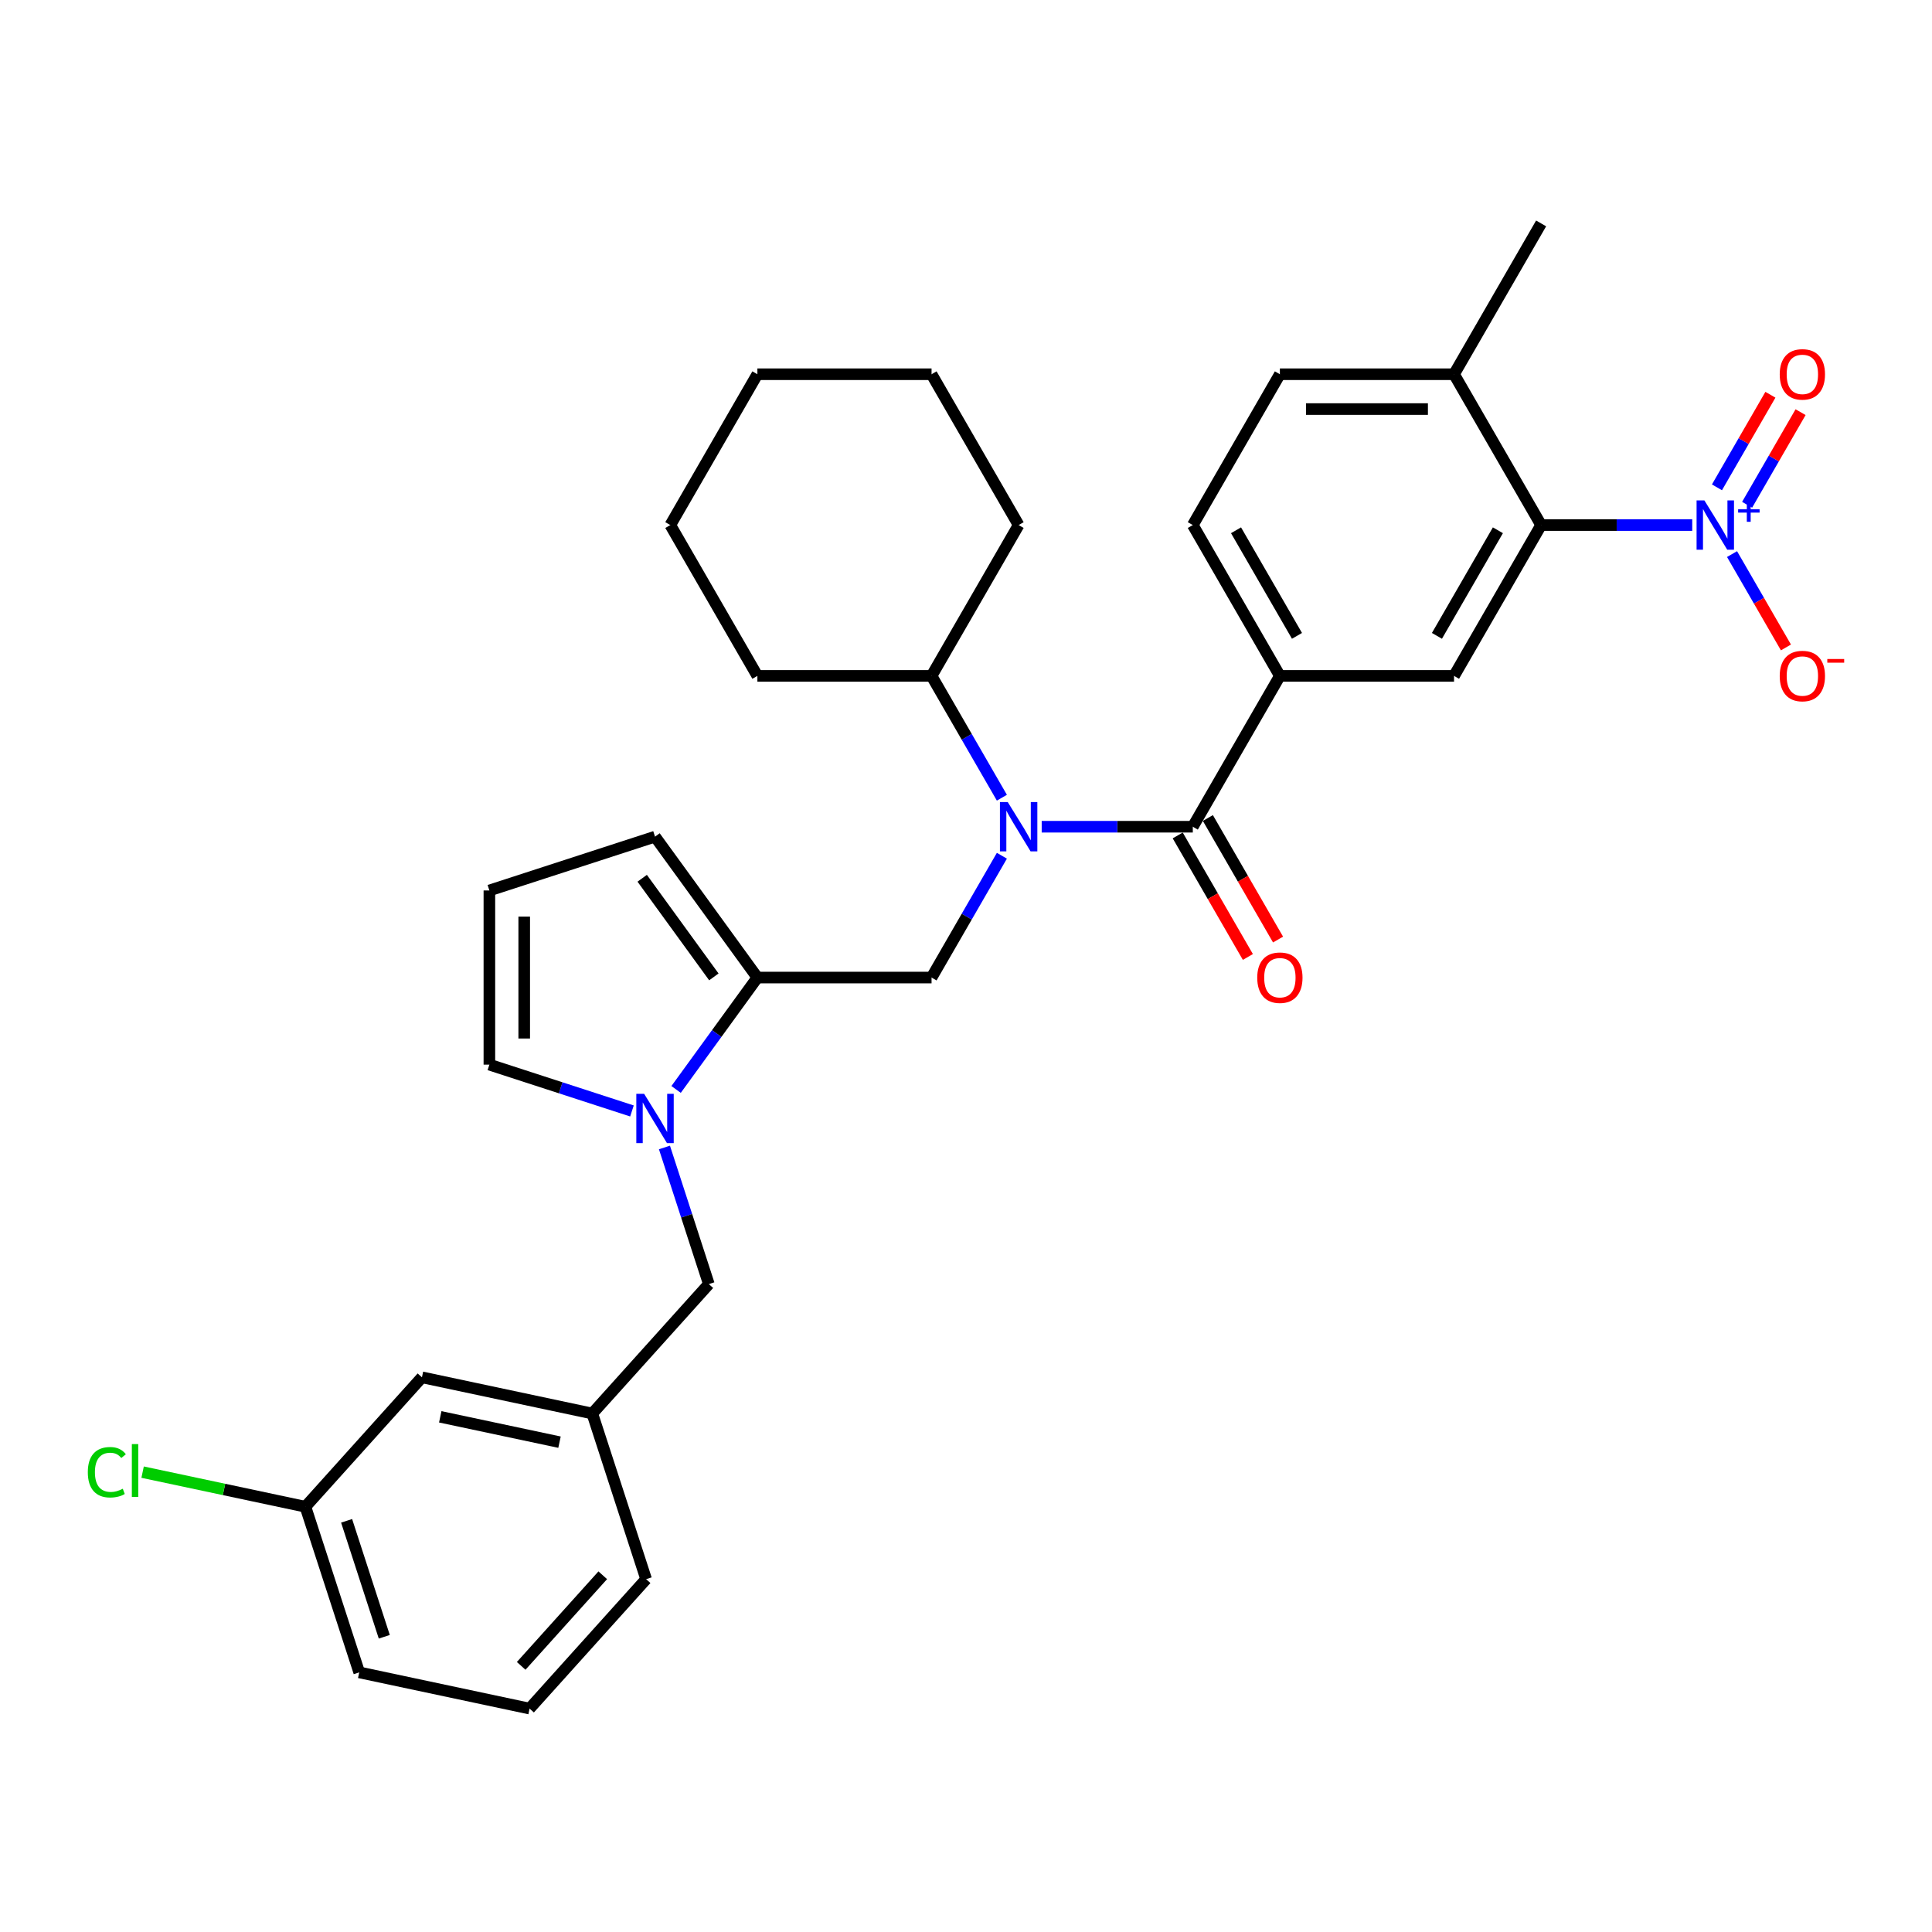 <?xml version='1.0' encoding='iso-8859-1'?>
<svg version='1.1' baseProfile='full'
              xmlns='http://www.w3.org/2000/svg'
                      xmlns:rdkit='http://www.rdkit.org/xml'
                      xmlns:xlink='http://www.w3.org/1999/xlink'
                  xml:space='preserve'
width='1000px' height='1000px' viewBox='0 0 1000 1000'>
<!-- END OF HEADER -->
<rect style='opacity:1.0;fill:#FFFFFF;stroke:none' width='1000' height='1000' x='0' y='0'> </rect>
<path class='bond-4' d='M 875.894,271.774 L 836.788,271.774' style='fill:none;fill-rule:evenodd;stroke:#0000FF;stroke-width:6px;stroke-linecap:butt;stroke-linejoin:miter;stroke-opacity:1' />
<path class='bond-4' d='M 836.788,271.774 L 797.683,271.774' style='fill:none;fill-rule:evenodd;stroke:#000000;stroke-width:6px;stroke-linecap:butt;stroke-linejoin:miter;stroke-opacity:1' />
<path class='bond-8' d='M 896.5,286.793 L 910.449,310.954' style='fill:none;fill-rule:evenodd;stroke:#0000FF;stroke-width:6px;stroke-linecap:butt;stroke-linejoin:miter;stroke-opacity:1' />
<path class='bond-8' d='M 910.449,310.954 L 924.399,335.114' style='fill:none;fill-rule:evenodd;stroke:#FF0000;stroke-width:6px;stroke-linecap:butt;stroke-linejoin:miter;stroke-opacity:1' />
<path class='bond-11' d='M 904.307,261.263 L 918.142,237.301' style='fill:none;fill-rule:evenodd;stroke:#0000FF;stroke-width:6px;stroke-linecap:butt;stroke-linejoin:miter;stroke-opacity:1' />
<path class='bond-11' d='M 918.142,237.301 L 931.976,213.338' style='fill:none;fill-rule:evenodd;stroke:#FF0000;stroke-width:6px;stroke-linecap:butt;stroke-linejoin:miter;stroke-opacity:1' />
<path class='bond-11' d='M 888.693,252.249 L 902.528,228.286' style='fill:none;fill-rule:evenodd;stroke:#0000FF;stroke-width:6px;stroke-linecap:butt;stroke-linejoin:miter;stroke-opacity:1' />
<path class='bond-11' d='M 902.528,228.286 L 916.363,204.324' style='fill:none;fill-rule:evenodd;stroke:#FF0000;stroke-width:6px;stroke-linecap:butt;stroke-linejoin:miter;stroke-opacity:1' />
<path class='bond-0' d='M 617.39,427.913 L 662.463,349.844' style='fill:none;fill-rule:evenodd;stroke:#000000;stroke-width:6px;stroke-linecap:butt;stroke-linejoin:miter;stroke-opacity:1' />
<path class='bond-1' d='M 617.39,427.913 L 578.285,427.913' style='fill:none;fill-rule:evenodd;stroke:#000000;stroke-width:6px;stroke-linecap:butt;stroke-linejoin:miter;stroke-opacity:1' />
<path class='bond-1' d='M 578.285,427.913 L 539.179,427.913' style='fill:none;fill-rule:evenodd;stroke:#0000FF;stroke-width:6px;stroke-linecap:butt;stroke-linejoin:miter;stroke-opacity:1' />
<path class='bond-14' d='M 609.583,432.42 L 627.743,463.873' style='fill:none;fill-rule:evenodd;stroke:#000000;stroke-width:6px;stroke-linecap:butt;stroke-linejoin:miter;stroke-opacity:1' />
<path class='bond-14' d='M 627.743,463.873 L 645.902,495.326' style='fill:none;fill-rule:evenodd;stroke:#FF0000;stroke-width:6px;stroke-linecap:butt;stroke-linejoin:miter;stroke-opacity:1' />
<path class='bond-14' d='M 625.197,423.405 L 643.357,454.858' style='fill:none;fill-rule:evenodd;stroke:#000000;stroke-width:6px;stroke-linecap:butt;stroke-linejoin:miter;stroke-opacity:1' />
<path class='bond-14' d='M 643.357,454.858 L 661.516,486.312' style='fill:none;fill-rule:evenodd;stroke:#FF0000;stroke-width:6px;stroke-linecap:butt;stroke-linejoin:miter;stroke-opacity:1' />
<path class='bond-5' d='M 518.573,442.931 L 500.372,474.456' style='fill:none;fill-rule:evenodd;stroke:#0000FF;stroke-width:6px;stroke-linecap:butt;stroke-linejoin:miter;stroke-opacity:1' />
<path class='bond-5' d='M 500.372,474.456 L 482.171,505.982' style='fill:none;fill-rule:evenodd;stroke:#000000;stroke-width:6px;stroke-linecap:butt;stroke-linejoin:miter;stroke-opacity:1' />
<path class='bond-17' d='M 518.573,412.894 L 500.372,381.369' style='fill:none;fill-rule:evenodd;stroke:#0000FF;stroke-width:6px;stroke-linecap:butt;stroke-linejoin:miter;stroke-opacity:1' />
<path class='bond-17' d='M 500.372,381.369 L 482.171,349.844' style='fill:none;fill-rule:evenodd;stroke:#000000;stroke-width:6px;stroke-linecap:butt;stroke-linejoin:miter;stroke-opacity:1' />
<path class='bond-2' d='M 349.949,563.893 L 370.987,534.937' style='fill:none;fill-rule:evenodd;stroke:#0000FF;stroke-width:6px;stroke-linecap:butt;stroke-linejoin:miter;stroke-opacity:1' />
<path class='bond-2' d='M 370.987,534.937 L 392.024,505.982' style='fill:none;fill-rule:evenodd;stroke:#000000;stroke-width:6px;stroke-linecap:butt;stroke-linejoin:miter;stroke-opacity:1' />
<path class='bond-9' d='M 343.917,593.93 L 355.406,629.288' style='fill:none;fill-rule:evenodd;stroke:#0000FF;stroke-width:6px;stroke-linecap:butt;stroke-linejoin:miter;stroke-opacity:1' />
<path class='bond-9' d='M 355.406,629.288 L 366.894,664.646' style='fill:none;fill-rule:evenodd;stroke:#000000;stroke-width:6px;stroke-linecap:butt;stroke-linejoin:miter;stroke-opacity:1' />
<path class='bond-10' d='M 327.102,575.033 L 290.203,563.044' style='fill:none;fill-rule:evenodd;stroke:#0000FF;stroke-width:6px;stroke-linecap:butt;stroke-linejoin:miter;stroke-opacity:1' />
<path class='bond-10' d='M 290.203,563.044 L 253.303,551.055' style='fill:none;fill-rule:evenodd;stroke:#000000;stroke-width:6px;stroke-linecap:butt;stroke-linejoin:miter;stroke-opacity:1' />
<path class='bond-3' d='M 392.024,505.982 L 482.171,505.982' style='fill:none;fill-rule:evenodd;stroke:#000000;stroke-width:6px;stroke-linecap:butt;stroke-linejoin:miter;stroke-opacity:1' />
<path class='bond-12' d='M 392.024,505.982 L 339.038,433.052' style='fill:none;fill-rule:evenodd;stroke:#000000;stroke-width:6px;stroke-linecap:butt;stroke-linejoin:miter;stroke-opacity:1' />
<path class='bond-12' d='M 369.49,505.639 L 332.4,454.588' style='fill:none;fill-rule:evenodd;stroke:#000000;stroke-width:6px;stroke-linecap:butt;stroke-linejoin:miter;stroke-opacity:1' />
<path class='bond-7' d='M 797.683,271.774 L 752.61,349.844' style='fill:none;fill-rule:evenodd;stroke:#000000;stroke-width:6px;stroke-linecap:butt;stroke-linejoin:miter;stroke-opacity:1' />
<path class='bond-7' d='M 775.308,274.47 L 743.757,329.119' style='fill:none;fill-rule:evenodd;stroke:#000000;stroke-width:6px;stroke-linecap:butt;stroke-linejoin:miter;stroke-opacity:1' />
<path class='bond-15' d='M 797.683,271.774 L 752.61,193.705' style='fill:none;fill-rule:evenodd;stroke:#000000;stroke-width:6px;stroke-linecap:butt;stroke-linejoin:miter;stroke-opacity:1' />
<path class='bond-6' d='M 662.463,349.844 L 752.61,349.844' style='fill:none;fill-rule:evenodd;stroke:#000000;stroke-width:6px;stroke-linecap:butt;stroke-linejoin:miter;stroke-opacity:1' />
<path class='bond-32' d='M 662.463,349.844 L 617.39,271.774' style='fill:none;fill-rule:evenodd;stroke:#000000;stroke-width:6px;stroke-linecap:butt;stroke-linejoin:miter;stroke-opacity:1' />
<path class='bond-32' d='M 671.316,329.119 L 639.765,274.47' style='fill:none;fill-rule:evenodd;stroke:#000000;stroke-width:6px;stroke-linecap:butt;stroke-linejoin:miter;stroke-opacity:1' />
<path class='bond-18' d='M 366.894,664.646 L 306.575,731.638' style='fill:none;fill-rule:evenodd;stroke:#000000;stroke-width:6px;stroke-linecap:butt;stroke-linejoin:miter;stroke-opacity:1' />
<path class='bond-34' d='M 253.303,551.055 L 253.303,460.908' style='fill:none;fill-rule:evenodd;stroke:#000000;stroke-width:6px;stroke-linecap:butt;stroke-linejoin:miter;stroke-opacity:1' />
<path class='bond-34' d='M 271.333,537.533 L 271.333,474.43' style='fill:none;fill-rule:evenodd;stroke:#000000;stroke-width:6px;stroke-linecap:butt;stroke-linejoin:miter;stroke-opacity:1' />
<path class='bond-13' d='M 339.038,433.052 L 253.303,460.908' style='fill:none;fill-rule:evenodd;stroke:#000000;stroke-width:6px;stroke-linecap:butt;stroke-linejoin:miter;stroke-opacity:1' />
<path class='bond-19' d='M 752.61,193.705 L 662.463,193.705' style='fill:none;fill-rule:evenodd;stroke:#000000;stroke-width:6px;stroke-linecap:butt;stroke-linejoin:miter;stroke-opacity:1' />
<path class='bond-19' d='M 739.088,211.735 L 675.985,211.735' style='fill:none;fill-rule:evenodd;stroke:#000000;stroke-width:6px;stroke-linecap:butt;stroke-linejoin:miter;stroke-opacity:1' />
<path class='bond-25' d='M 752.61,193.705 L 797.683,115.636' style='fill:none;fill-rule:evenodd;stroke:#000000;stroke-width:6px;stroke-linecap:butt;stroke-linejoin:miter;stroke-opacity:1' />
<path class='bond-16' d='M 617.39,271.774 L 662.463,193.705' style='fill:none;fill-rule:evenodd;stroke:#000000;stroke-width:6px;stroke-linecap:butt;stroke-linejoin:miter;stroke-opacity:1' />
<path class='bond-27' d='M 482.171,349.844 L 527.244,271.774' style='fill:none;fill-rule:evenodd;stroke:#000000;stroke-width:6px;stroke-linecap:butt;stroke-linejoin:miter;stroke-opacity:1' />
<path class='bond-28' d='M 482.171,349.844 L 392.024,349.844' style='fill:none;fill-rule:evenodd;stroke:#000000;stroke-width:6px;stroke-linecap:butt;stroke-linejoin:miter;stroke-opacity:1' />
<path class='bond-20' d='M 306.575,731.638 L 218.398,712.895' style='fill:none;fill-rule:evenodd;stroke:#000000;stroke-width:6px;stroke-linecap:butt;stroke-linejoin:miter;stroke-opacity:1' />
<path class='bond-20' d='M 289.6,746.461 L 227.876,733.342' style='fill:none;fill-rule:evenodd;stroke:#000000;stroke-width:6px;stroke-linecap:butt;stroke-linejoin:miter;stroke-opacity:1' />
<path class='bond-24' d='M 306.575,731.638 L 334.432,817.372' style='fill:none;fill-rule:evenodd;stroke:#000000;stroke-width:6px;stroke-linecap:butt;stroke-linejoin:miter;stroke-opacity:1' />
<path class='bond-21' d='M 218.398,712.895 L 158.079,779.887' style='fill:none;fill-rule:evenodd;stroke:#000000;stroke-width:6px;stroke-linecap:butt;stroke-linejoin:miter;stroke-opacity:1' />
<path class='bond-22' d='M 158.079,779.887 L 115.947,770.931' style='fill:none;fill-rule:evenodd;stroke:#000000;stroke-width:6px;stroke-linecap:butt;stroke-linejoin:miter;stroke-opacity:1' />
<path class='bond-22' d='M 115.947,770.931 L 73.815,761.976' style='fill:none;fill-rule:evenodd;stroke:#00CC00;stroke-width:6px;stroke-linecap:butt;stroke-linejoin:miter;stroke-opacity:1' />
<path class='bond-35' d='M 158.079,779.887 L 185.935,865.621' style='fill:none;fill-rule:evenodd;stroke:#000000;stroke-width:6px;stroke-linecap:butt;stroke-linejoin:miter;stroke-opacity:1' />
<path class='bond-35' d='M 179.404,787.176 L 198.904,847.19' style='fill:none;fill-rule:evenodd;stroke:#000000;stroke-width:6px;stroke-linecap:butt;stroke-linejoin:miter;stroke-opacity:1' />
<path class='bond-23' d='M 274.112,884.364 L 334.432,817.372' style='fill:none;fill-rule:evenodd;stroke:#000000;stroke-width:6px;stroke-linecap:butt;stroke-linejoin:miter;stroke-opacity:1' />
<path class='bond-23' d='M 269.761,862.251 L 311.985,815.357' style='fill:none;fill-rule:evenodd;stroke:#000000;stroke-width:6px;stroke-linecap:butt;stroke-linejoin:miter;stroke-opacity:1' />
<path class='bond-26' d='M 274.112,884.364 L 185.935,865.621' style='fill:none;fill-rule:evenodd;stroke:#000000;stroke-width:6px;stroke-linecap:butt;stroke-linejoin:miter;stroke-opacity:1' />
<path class='bond-29' d='M 527.244,271.774 L 482.171,193.705' style='fill:none;fill-rule:evenodd;stroke:#000000;stroke-width:6px;stroke-linecap:butt;stroke-linejoin:miter;stroke-opacity:1' />
<path class='bond-30' d='M 392.024,349.844 L 346.951,271.774' style='fill:none;fill-rule:evenodd;stroke:#000000;stroke-width:6px;stroke-linecap:butt;stroke-linejoin:miter;stroke-opacity:1' />
<path class='bond-31' d='M 482.171,193.705 L 392.024,193.705' style='fill:none;fill-rule:evenodd;stroke:#000000;stroke-width:6px;stroke-linecap:butt;stroke-linejoin:miter;stroke-opacity:1' />
<path class='bond-33' d='M 346.951,271.774 L 392.024,193.705' style='fill:none;fill-rule:evenodd;stroke:#000000;stroke-width:6px;stroke-linecap:butt;stroke-linejoin:miter;stroke-opacity:1' />
<path  class='atom-0' d='M 882.186 259.01
L 890.552 272.532
Q 891.381 273.866, 892.715 276.282
Q 894.049 278.698, 894.121 278.842
L 894.121 259.01
L 897.511 259.01
L 897.511 284.539
L 894.013 284.539
L 885.035 269.755
Q 883.989 268.024, 882.871 266.041
Q 881.789 264.058, 881.465 263.445
L 881.465 284.539
L 878.148 284.539
L 878.148 259.01
L 882.186 259.01
' fill='#0000FF'/>
<path  class='atom-0' d='M 899.653 263.612
L 904.151 263.612
L 904.151 258.876
L 906.15 258.876
L 906.15 263.612
L 910.767 263.612
L 910.767 265.325
L 906.15 265.325
L 906.15 270.085
L 904.151 270.085
L 904.151 265.325
L 899.653 265.325
L 899.653 263.612
' fill='#0000FF'/>
<path  class='atom-2' d='M 521.601 415.148
L 529.966 428.67
Q 530.796 430.004, 532.13 432.42
Q 533.464 434.836, 533.536 434.98
L 533.536 415.148
L 536.926 415.148
L 536.926 440.677
L 533.428 440.677
L 524.449 425.893
Q 523.404 424.162, 522.286 422.179
Q 521.204 420.196, 520.88 419.583
L 520.88 440.677
L 517.562 440.677
L 517.562 415.148
L 521.601 415.148
' fill='#0000FF'/>
<path  class='atom-3' d='M 333.395 566.147
L 341.76 579.669
Q 342.589 581.003, 343.924 583.419
Q 345.258 585.835, 345.33 585.979
L 345.33 566.147
L 348.719 566.147
L 348.719 591.676
L 345.222 591.676
L 336.243 576.892
Q 335.197 575.161, 334.08 573.178
Q 332.998 571.195, 332.673 570.582
L 332.673 591.676
L 329.356 591.676
L 329.356 566.147
L 333.395 566.147
' fill='#0000FF'/>
<path  class='atom-9' d='M 921.183 349.916
Q 921.183 343.786, 924.212 340.36
Q 927.241 336.935, 932.902 336.935
Q 938.564 336.935, 941.593 340.36
Q 944.621 343.786, 944.621 349.916
Q 944.621 356.118, 941.556 359.651
Q 938.491 363.149, 932.902 363.149
Q 927.277 363.149, 924.212 359.651
Q 921.183 356.154, 921.183 349.916
M 932.902 360.264
Q 936.797 360.264, 938.888 357.668
Q 941.016 355.036, 941.016 349.916
Q 941.016 344.903, 938.888 342.379
Q 936.797 339.819, 932.902 339.819
Q 929.008 339.819, 926.881 342.343
Q 924.789 344.867, 924.789 349.916
Q 924.789 355.072, 926.881 357.668
Q 929.008 360.264, 932.902 360.264
' fill='#FF0000'/>
<path  class='atom-9' d='M 945.811 341.101
L 954.545 341.101
L 954.545 343.005
L 945.811 343.005
L 945.811 341.101
' fill='#FF0000'/>
<path  class='atom-12' d='M 921.183 193.778
Q 921.183 187.648, 924.212 184.222
Q 927.241 180.797, 932.902 180.797
Q 938.564 180.797, 941.593 184.222
Q 944.621 187.648, 944.621 193.778
Q 944.621 199.98, 941.556 203.513
Q 938.491 207.011, 932.902 207.011
Q 927.277 207.011, 924.212 203.513
Q 921.183 200.016, 921.183 193.778
M 932.902 204.126
Q 936.797 204.126, 938.888 201.53
Q 941.016 198.898, 941.016 193.778
Q 941.016 188.765, 938.888 186.241
Q 936.797 183.681, 932.902 183.681
Q 929.008 183.681, 926.881 186.205
Q 924.789 188.729, 924.789 193.778
Q 924.789 198.934, 926.881 201.53
Q 929.008 204.126, 932.902 204.126
' fill='#FF0000'/>
<path  class='atom-15' d='M 650.744 506.054
Q 650.744 499.924, 653.773 496.498
Q 656.802 493.073, 662.463 493.073
Q 668.125 493.073, 671.153 496.498
Q 674.182 499.924, 674.182 506.054
Q 674.182 512.256, 671.117 515.789
Q 668.052 519.287, 662.463 519.287
Q 656.838 519.287, 653.773 515.789
Q 650.744 512.292, 650.744 506.054
M 662.463 516.402
Q 666.358 516.402, 668.449 513.806
Q 670.577 511.174, 670.577 506.054
Q 670.577 501.042, 668.449 498.517
Q 666.358 495.957, 662.463 495.957
Q 658.569 495.957, 656.442 498.481
Q 654.35 501.005, 654.35 506.054
Q 654.35 511.21, 656.442 513.806
Q 658.569 516.402, 662.463 516.402
' fill='#FF0000'/>
<path  class='atom-23' d='M 45.455 762.028
Q 45.455 755.681, 48.411 752.364
Q 51.404 749.011, 57.065 749.011
Q 62.33 749.011, 65.142 752.725
L 62.763 754.672
Q 60.707 751.967, 57.065 751.967
Q 53.207 751.967, 51.152 754.564
Q 49.133 757.124, 49.133 762.028
Q 49.133 767.076, 51.224 769.672
Q 53.351 772.268, 57.462 772.268
Q 60.275 772.268, 63.556 770.574
L 64.566 773.278
Q 63.231 774.143, 61.212 774.648
Q 59.193 775.153, 56.957 775.153
Q 51.404 775.153, 48.411 771.764
Q 45.455 768.374, 45.455 762.028
' fill='#00CC00'/>
<path  class='atom-23' d='M 68.243 747.46
L 71.561 747.46
L 71.561 774.829
L 68.243 774.829
L 68.243 747.46
' fill='#00CC00'/>
</svg>
